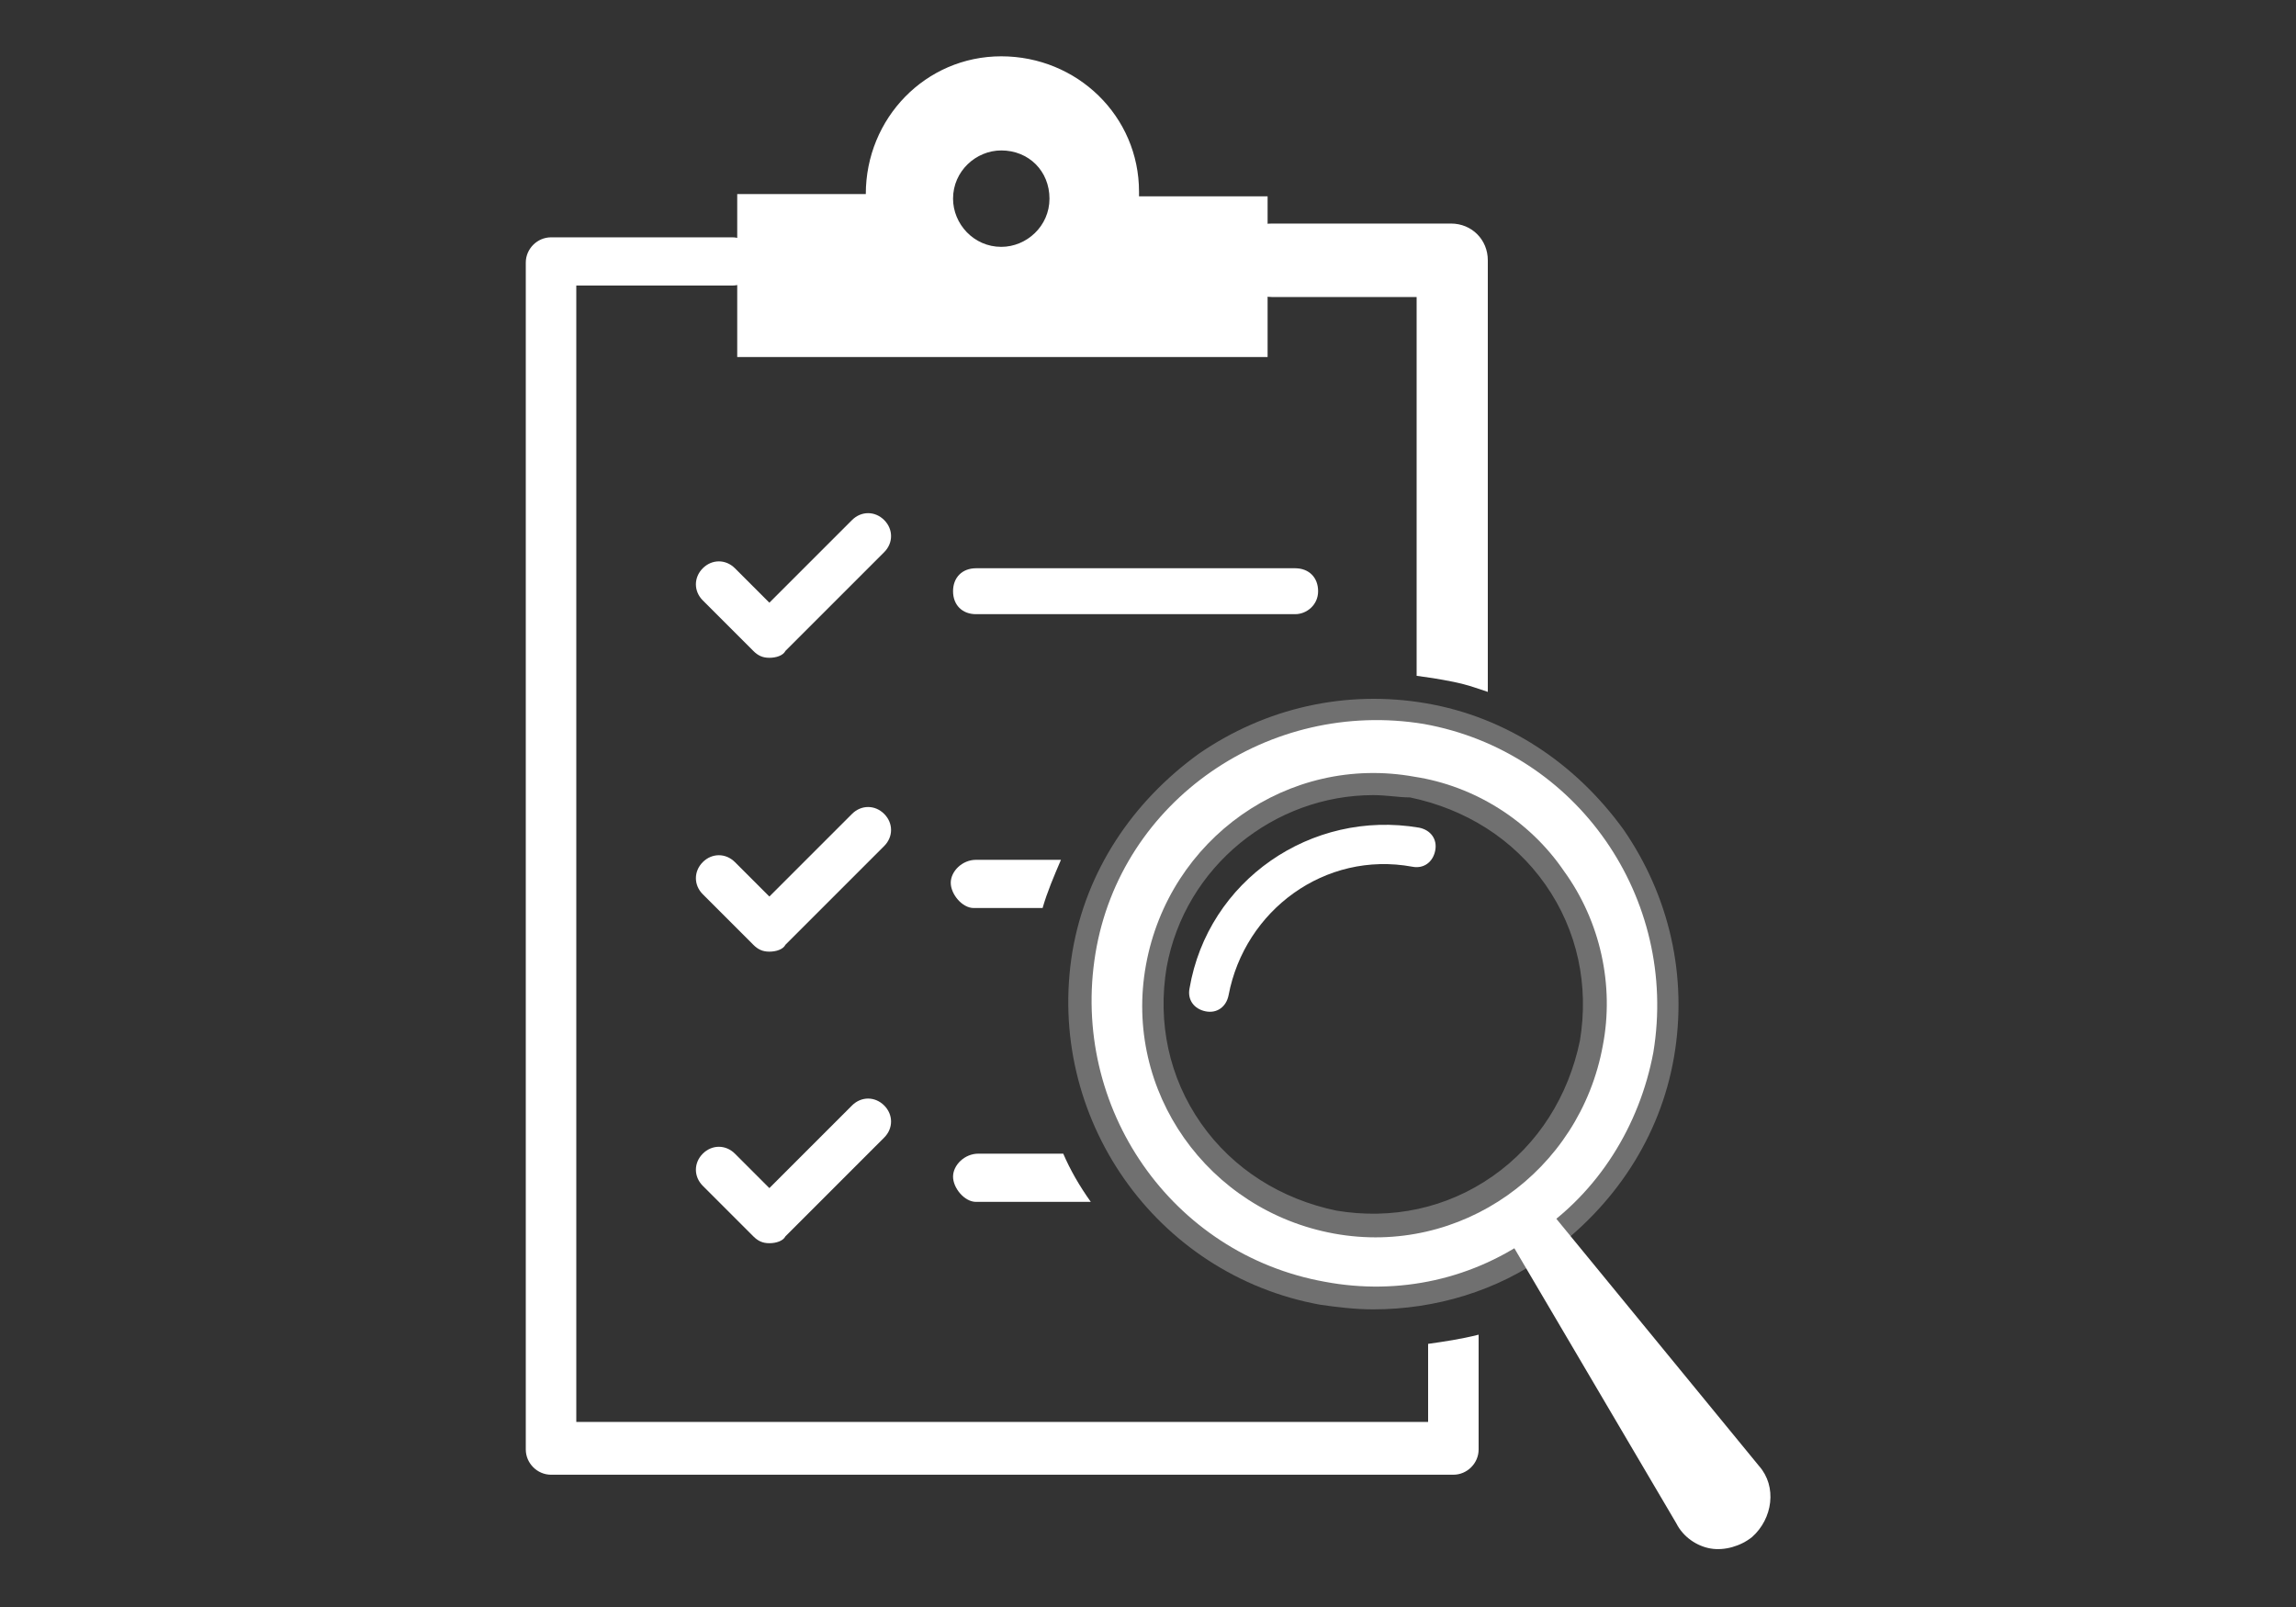 <?xml version="1.0" encoding="utf-8"?>
<!-- Generator: Adobe Illustrator 25.0.0, SVG Export Plug-In . SVG Version: 6.00 Build 0)  -->
<svg version="1.1" id="レイヤー_1" xmlns="http://www.w3.org/2000/svg" xmlns:xlink="http://www.w3.org/1999/xlink" x="0px"
	 y="0px" viewBox="0 0 100 70" style="enable-background:new 0 0 100 70;" xml:space="preserve">
<rect x="0" y="0" width="100" height="70" fill="#333333" stroke="none"/>
<style type="text/css">
	.st0{fill:#FFFFFF;}
	.st1{fill:#707070;}
</style>
<g id="グループ_1463" transform="translate(-6678.491 -385.447)">
	<path class="st0" d="M6712,414.1L6712,414.1c-0.3,0-0.5-0.1-0.7-0.3l-2.2-2.2c-0.4-0.4-0.4-1,0-1.4c0.4-0.4,1-0.4,1.4,0l1.5,1.5
		l3.6-3.6c0.4-0.4,1-0.4,1.4,0s0.4,1,0,1.4l-4.3,4.3C6712.6,414,6712.3,414.1,6712,414.1z"/>
	<path class="st0" d="M6734.9,412.2H6721c-0.6,0-1-0.4-1-1s0.4-1,1-1h13.9c0.6,0,1,0.4,1,1S6735.4,412.2,6734.9,412.2z"/>
	<path class="st0" d="M6712,426.9L6712,426.9c-0.3,0-0.5-0.1-0.7-0.3l-2.2-2.2c-0.4-0.4-0.4-1,0-1.4s1-0.4,1.4,0l1.5,1.5l3.6-3.6
		c0.4-0.4,1-0.4,1.4,0s0.4,1,0,1.4l-4.3,4.3C6712.6,426.8,6712.3,426.9,6712,426.9z"/>
	<path class="st0" d="M6712,439.6L6712,439.6c-0.3,0-0.5-0.1-0.7-0.3l-2.2-2.2c-0.4-0.4-0.4-1,0-1.4s1-0.4,1.4,0l1.5,1.5l3.6-3.6
		c0.4-0.4,1-0.4,1.4,0s0.4,1,0,1.4l-4.3,4.3C6712.6,439.5,6712.3,439.6,6712,439.6z"/>
	<path id="中マド_1" class="st0" d="M6733.6,401h-23v-7.1h5.6c0-3.3,2.6-6,5.9-6s6,2.6,6,5.9c0,0.1,0,0.1,0,0.2h5.6V401
		L6733.6,401z M6722.1,392c-1.1,0-2.1,0.9-2.1,2.1c0,1.1,0.9,2.1,2.1,2.1c1.1,0,2.1-0.9,2.1-2.1C6724.2,392.9,6723.3,392,6722.1,392
		C6722.1,392,6722.1,392,6722.1,392z"/>
	<g id="グループ_1461" transform="translate(6678.491 393.185)">
		<g>
			<path id="パス_8470_1_" class="st0" d="M55.4,4.7h6.8v16.5c0.1,0,0.2,0,0.3,0c0.6,0.1,1.3,0.3,1.9,0.5V3.6
				c0-0.6-0.5-1.1-1.1-1.1c0,0,0,0,0,0h-7.8c-0.6,0-1.1,0.5-1.1,1S54.8,4.7,55.4,4.7C55.4,4.7,55.4,4.7,55.4,4.7L55.4,4.7z"/>
			<path class="st0" d="M64.8,22.4l-0.6-0.2c-0.6-0.2-1.2-0.3-1.8-0.4l-0.7-0.1V5.2l-6.3,0c-0.9,0-1.6-0.8-1.5-1.6
				c0-0.4,0.2-0.8,0.5-1.1C54.6,2.1,55,2,55.4,2h7.8c0.9,0,1.6,0.7,1.6,1.6V22.4z M62.7,20.8c0.4,0.1,0.8,0.2,1.2,0.3V3.6
				c0-0.3-0.3-0.6-0.6-0.6h-7.8c-0.2,0-0.3,0.1-0.4,0.2c-0.1,0.1-0.2,0.2-0.2,0.4c0,0.3,0.2,0.6,0.6,0.6l0.1,0.5l0-0.5h7.3V20.8z"/>
		</g>
		<path id="パス_8471" class="st0" d="M62.2,50.8v3.4H25.1V4.7h6.8c0.6,0,1.1-0.5,1-1.1c0-0.6-0.5-1-1-1H24
			c-0.6,0-1.1,0.5-1.1,1.1c0,0,0,0,0,0v51.7c0,0.6,0.5,1.1,1.1,1.1l0,0h39.3c0.6,0,1.1-0.5,1.1-1.1c0,0,0,0,0,0v-5
			C63.6,50.6,62.9,50.7,62.2,50.8z"/>
	</g>
	<g id="グループ_1462" transform="translate(6703.102 414.382)">
		<g>
			<path id="パス_8472_1_" class="st0" d="M33.1,26.9c-6.7-1.2-11.1-7.6-10-14.3s7.6-11.1,14.3-10c6.7,1.2,11.1,7.6,10,14.3
				c-0.6,3.2-2.4,6.1-5.1,7.9C39.6,26.8,36.3,27.5,33.1,26.9z M37,4.9c-5.5-1-10.7,2.7-11.7,8.2c-1,5.5,2.7,10.7,8.2,11.7
				c5.5,1,10.7-2.7,11.7-8.2c0.5-2.6-0.1-5.4-1.7-7.6C42,6.8,39.6,5.3,37,4.9L37,4.9z"/>
			<path class="st1" d="M35.2,28.1c-0.8,0-1.6-0.1-2.3-0.2l0,0c-7.2-1.3-12-8.2-10.8-15.4c0.6-3.5,2.6-6.5,5.5-8.6
				c2.9-2,6.4-2.8,9.9-2.2c3.5,0.6,6.5,2.6,8.6,5.5c2,2.9,2.8,6.4,2.2,9.9c-0.6,3.5-2.6,6.5-5.5,8.6C40.6,27.3,37.9,28.1,35.2,28.1z
				 M35.2,3.5c-2.3,0-4.5,0.7-6.4,2c-2.5,1.7-4.1,4.3-4.7,7.3c-1.1,6.1,3,12,9.1,13.1h0c2.9,0.5,6-0.1,8.4-1.9
				c2.5-1.7,4.1-4.3,4.7-7.3c1.1-6.1-3-12-9.1-13.1C36.5,3.6,35.9,3.5,35.2,3.5z M35.3,25.9c-0.7,0-1.3-0.1-2-0.2
				c-2.9-0.5-5.5-2.1-7.2-4.6c-1.7-2.4-2.3-5.4-1.8-8.3c1.1-6,6.9-10.1,12.9-9c2.9,0.5,5.5,2.2,7.2,4.6c1.7,2.4,2.3,5.4,1.8,8.3
				c-0.5,2.9-2.1,5.5-4.6,7.2C39.7,25.2,37.5,25.9,35.3,25.9z M35.2,5.7c-4.3,0-8.2,3.1-9,7.5c-0.4,2.4,0.1,4.8,1.5,6.8
				c1.4,2,3.5,3.3,5.9,3.8c2.4,0.4,4.8-0.1,6.8-1.5c2-1.4,3.3-3.5,3.8-5.9c0.4-2.4-0.1-4.8-1.5-6.8c-1.4-2-3.5-3.3-5.9-3.8l0,0
				C36.3,5.8,35.8,5.7,35.2,5.7z"/>
		</g>
		<path id="パス_8473" class="st0" d="M33.1,26.9c-6.7-1.2-11.1-7.6-10-14.3s7.6-11.1,14.3-10c6.7,1.2,11.1,7.6,10,14.3
			c-0.6,3.2-2.4,6.1-5.1,7.9C39.6,26.8,36.3,27.5,33.1,26.9z M37,4.9c-5.5-1-10.7,2.7-11.7,8.2c-1,5.5,2.7,10.7,8.2,11.7
			c5.5,1,10.7-2.7,11.7-8.2c0.5-2.6-0.1-5.4-1.7-7.6C42,6.8,39.6,5.3,37,4.9L37,4.9z"/>
	</g>
	<path id="パス_8474" class="st0" d="M6753,452.9c-0.6-0.1-1.2-0.5-1.5-1.1l-7.3-12.4l1.8-1.2l9.1,11.1c0.8,0.9,0.6,2.3-0.3,3.1
		C6754.3,452.8,6753.6,453,6753,452.9L6753,452.9z"/>
	<path id="パス_8475" class="st0" d="M6740.3,421.5c-4.7-0.8-9.2,2.3-10,7c0,0,0,0,0,0c-0.1,0.5,0.2,0.9,0.7,1
		c0.5,0.1,0.9-0.2,1-0.7c0.7-3.7,4.2-6.3,8-5.6c0,0,0,0,0,0c0.5,0.1,0.9-0.2,1-0.7C6741.1,422,6740.8,421.6,6740.3,421.5
		L6740.3,421.5z"/>
	<path id="パス_8476" class="st0" d="M6724.7,422.9h-3.7c-0.6,0-1.1,0.5-1.1,1s0.5,1.1,1,1.1c0,0,0,0,0.1,0h2.9
		C6724.1,424.3,6724.4,423.6,6724.7,422.9z"/>
	<path id="パス_8477" class="st0" d="M6726,437.8c-0.5-0.7-0.9-1.4-1.2-2.1h-3.7c-0.6,0-1.1,0.5-1.1,1s0.5,1.1,1,1.1
		c0,0,0,0,0.1,0L6726,437.8C6726,437.8,6726,437.8,6726,437.8z"/>
</g>
</svg>

